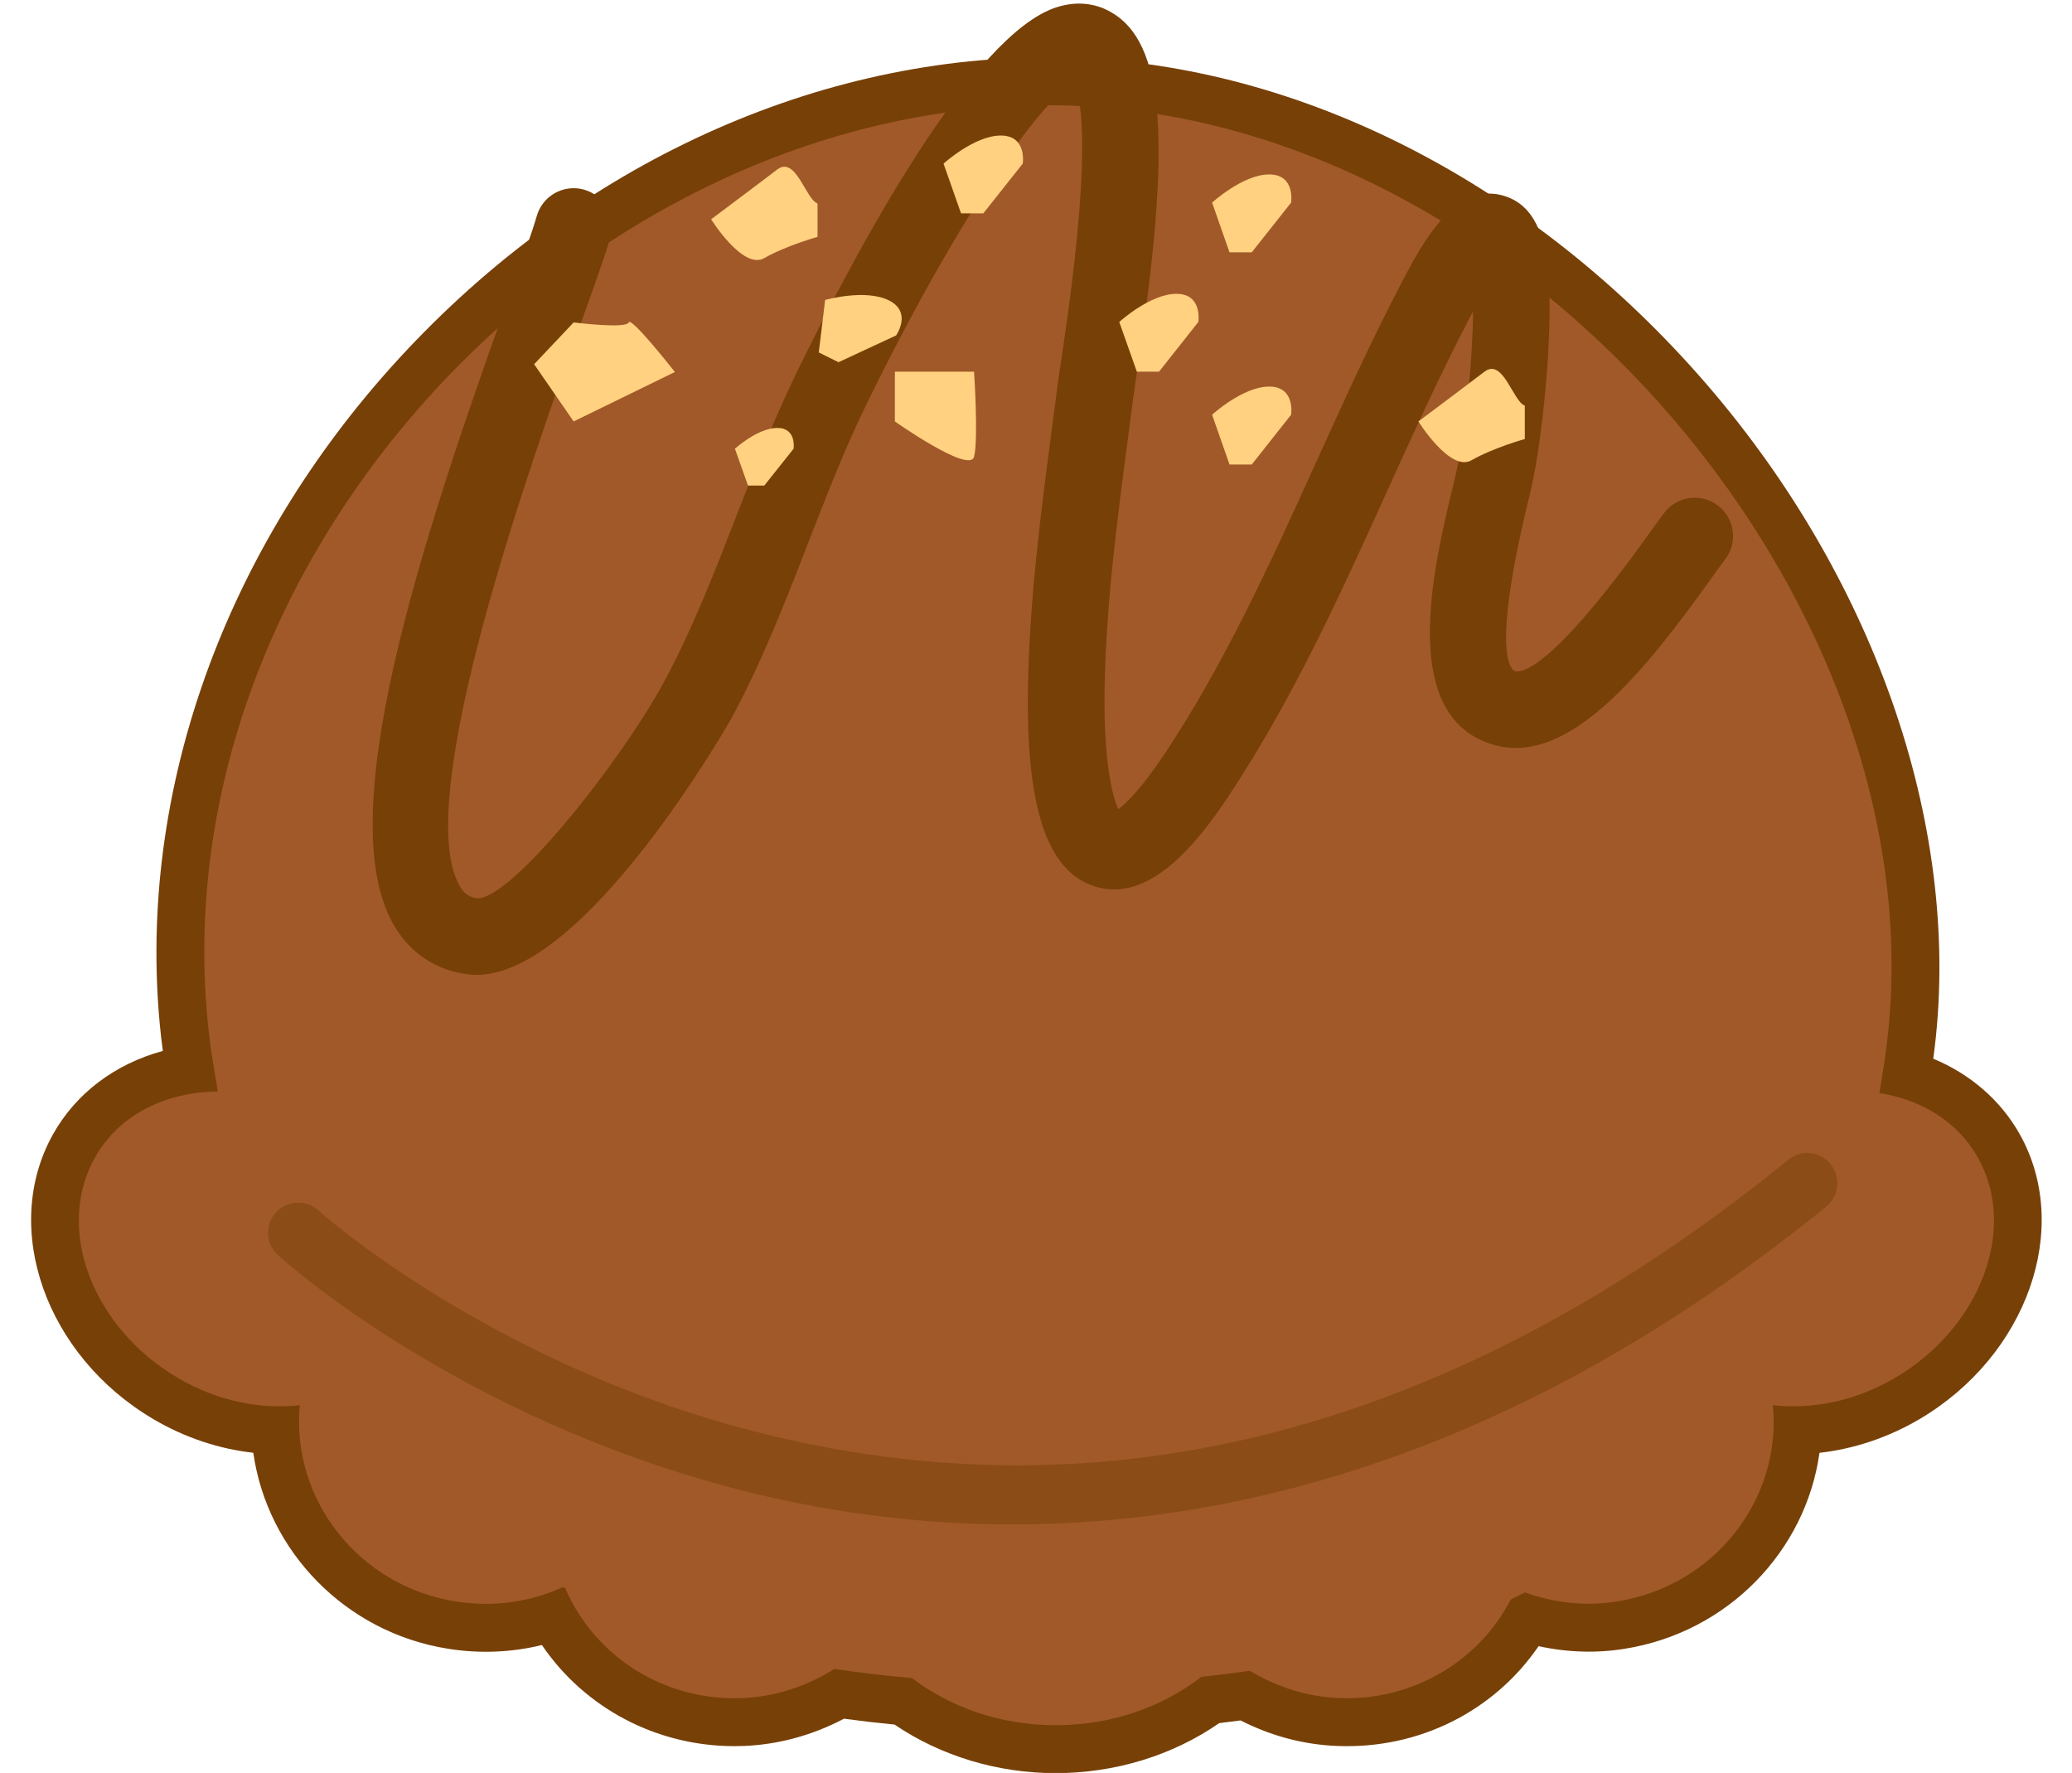 <?xml version="1.0" encoding="UTF-8"?><svg xmlns="http://www.w3.org/2000/svg" xmlns:xlink="http://www.w3.org/1999/xlink" height="148.1" preserveAspectRatio="xMidYMid meet" version="1.0" viewBox="-2.6 -0.3 173.1 148.1" width="173.1" zoomAndPan="magnify"><g><g><g><g fill="#774007" id="change1_3"><path d="M85.586,147.816c-4.855,0-9.585-1.433-13.451-4.056c-1.395-0.135-2.81-0.299-4.229-0.491 c-2.624,1.384-5.486,2.166-8.362,2.276c-0.263,0.011-0.53,0.016-0.799,0.016c-6.549,0-12.533-3.225-16.073-8.448 c-2.514,0.622-5.191,0.735-7.825,0.315c-8.619-1.362-15.127-8.181-16.286-16.373c-2.895-0.323-5.74-1.276-8.338-2.804 C1.21,112.948-2.554,102.271,1.83,94.45c1.921-3.439,5.2-5.882,9.174-6.963c-0.055-0.401-0.105-0.809-0.152-1.224 c-2.152-19.48,4.834-39.828,19.167-55.831C44.788,13.944,64.824,4.488,84.993,4.488c19.277,0,38.843,9.417,53.679,25.835 c14.715,16.285,22.365,37.183,20.465,55.9c-0.065,0.652-0.143,1.289-0.228,1.914c3.095,1.285,5.632,3.473,7.227,6.309 c4.387,7.826,0.622,18.503-8.389,23.806c-2.607,1.53-5.454,2.484-8.343,2.807c-1.141,8.188-7.645,15.005-16.288,16.371 c-2.326,0.378-4.783,0.306-7.177-0.221c-3.711,5.417-9.975,8.615-16.834,8.337c-2.792-0.111-5.498-0.827-8.065-2.133 c-0.583,0.078-1.177,0.154-1.781,0.224C95.364,146.339,90.555,147.816,85.586,147.816z M67.108,135.108 c0.196,0,0.393,0.015,0.588,0.043c2.097,0.311,4.19,0.557,6.226,0.73c0.758,0.064,1.481,0.343,2.087,0.804 c2.645,2.014,6.047,3.123,9.578,3.123c3.614,0,7.065-1.136,9.718-3.199c0.599-0.466,1.318-0.752,2.073-0.825 c1.143-0.11,2.258-0.261,3.438-0.42l0.464-0.063c0.898-0.121,1.807,0.066,2.584,0.53c1.779,1.061,3.65,1.638,5.561,1.713 c4.567,0.182,8.623-2.177,10.623-6.06c0.409-0.793,1.071-1.427,1.881-1.801c0.158-0.073,0.311-0.153,0.463-0.232 c0.232-0.121,0.464-0.239,0.699-0.35c0.956-0.449,2.049-0.503,3.041-0.152c1.92,0.681,3.855,0.876,5.719,0.573 c5.986-0.946,10.229-6.242,9.676-12.059c-0.115-1.201,0.318-2.39,1.179-3.235c0.859-0.845,2.044-1.262,3.255-1.123 c2.547,0.286,5.308-0.336,7.73-1.758c5.19-3.055,7.694-9,5.463-12.982c-1.021-1.814-2.922-3.022-5.353-3.396 c-1.058-0.163-2.005-0.742-2.633-1.608s-0.883-1.948-0.708-3.003c0.285-1.724,0.545-3.29,0.709-4.937 c1.677-16.509-5.217-35.097-18.438-49.729c-13.32-14.741-30.72-23.196-47.737-23.196c-17.632,0-35.952,8.703-49.008,23.28 C23.169,50.084,16.91,68.165,18.811,85.379c0.165,1.479,0.405,2.89,0.66,4.384l0.074,0.437c0.196,1.155-0.123,2.338-0.875,3.237 c-0.751,0.899-1.857,1.424-3.029,1.437c-3.117,0.034-5.604,1.304-6.823,3.486c-2.234,3.986,0.269,9.932,5.464,12.989 c2.407,1.415,5.156,2.033,7.72,1.754c1.197-0.133,2.386,0.28,3.243,1.122s1.292,2.024,1.183,3.222 c-0.532,5.828,3.717,11.13,9.674,12.072c2.324,0.37,4.603,0.059,6.665-0.888c1.102-0.507,2.376-0.485,3.461,0.057 c0.131,0.065,0.261,0.133,0.375,0.199c0.756,0.432,1.351,1.098,1.694,1.897c1.826,4.257,6.161,6.973,10.932,6.759 c2.009-0.076,3.942-0.69,5.754-1.825C65.624,135.317,66.36,135.108,67.108,135.108z"/><path d="M81.984,128.529c-8.818,0-16.741-1.262-23.515-3.028c-23.579-6.148-38.242-19.302-38.855-19.859 c-1.636-1.487-1.757-4.02-0.27-5.656c1.485-1.635,4.015-1.757,5.652-0.273l0,0c0.138,0.125,14.049,12.535,35.822,18.125 c28.975,7.438,57.587-0.102,85.037-22.41c1.715-1.395,4.237-1.136,5.633,0.582c1.395,1.716,1.134,4.237-0.582,5.632 C125.458,122.323,101.53,128.529,81.984,128.529z"/></g><g><g id="change2_1"><path d="M162.645,96.408c-1.697-3.019-4.731-4.856-8.235-5.396c0.282-1.705,0.563-3.394,0.743-5.193 c3.738-36.816-31.404-77.327-70.16-77.327c-38.74,0-74.54,37.685-70.161,77.327c0.196,1.752,0.485,3.395,0.767,5.052 c-4.355,0.047-8.266,1.939-10.275,5.537c-3.331,5.943-0.234,14.177,6.929,18.393c3.323,1.955,6.929,2.643,10.189,2.283 c-0.72,7.882,4.919,15.108,13.036,16.391c3.182,0.508,6.271,0.031,8.961-1.204c0.063,0.031,0.125,0.063,0.18,0.094 c2.409,5.614,8.172,9.446,14.772,9.181c2.862-0.109,5.481-1.032,7.718-2.433c2.111,0.313,4.27,0.571,6.475,0.759 c3.184,2.424,7.367,3.941,12.004,3.941c4.716,0,8.97-1.549,12.176-4.043c1.377-0.133,2.714-0.32,4.051-0.5 c2.189,1.306,4.7,2.166,7.452,2.275c6.233,0.25,11.723-3.144,14.342-8.227c0.407-0.188,0.79-0.407,1.188-0.595 c2.386,0.845,4.997,1.188,7.695,0.751c8.117-1.283,13.771-8.508,13.021-16.391c3.261,0.367,6.874-0.329,10.205-2.283 C162.879,110.585,165.976,102.351,162.645,96.408z" fill="#A15929"/></g><g id="change1_1"><path d="M81.967,127.041c-8.673,0-16.463-1.241-23.123-2.978 c-23.229-6.057-37.629-18.974-38.23-19.521c-1.029-0.936-1.105-2.528-0.17-3.557c0.935-1.029,2.525-1.105,3.556-0.171l0,0 c0.14,0.126,14.23,12.725,36.324,18.43c29.498,7.616,58.591-0.008,86.47-22.664c1.079-0.878,2.665-0.713,3.542,0.366 s0.713,2.665-0.366,3.542C124.836,120.914,101.233,127.041,81.967,127.041z" fill="#774007" opacity=".5"/></g></g></g></g><g><g id="change1_2"><path d="M37.226,81.134c-0.217,0-0.431-0.012-0.645-0.037c-2.63-0.305-4.751-1.648-6.14-3.885 c-5.52-8.894,1.972-31.809,9.427-52.589c1.127-3.141,2.018-5.622,2.374-6.876c0.483-1.701,2.259-2.688,3.954-2.204 c1.701,0.483,2.688,2.253,2.204,3.954c-0.415,1.462-1.292,3.906-2.505,7.288c-3.929,10.951-14.365,40.04-10.014,47.051 c0.354,0.569,0.755,0.822,1.434,0.901c2.926-0.015,11.983-11.457,15.566-18.091c2.37-4.388,4.16-9.004,6.057-13.891 c1.512-3.897,3.074-7.926,4.952-11.801C69,20.456,78.624,2.521,85.698,0.296c1.992-0.628,3.521-0.14,4.45,0.379 c4.569,2.543,5.181,10.67,2.255,29.982c-0.131,0.862-0.235,1.547-0.294,2l-0.443,3.38c-0.957,7.253-1.861,14.104-1.986,21.193 c-0.096,5.954,0.625,8.917,1.138,10.068c0.646-0.476,1.9-1.662,3.845-4.578c5.063-7.6,8.951-16.169,12.711-24.457 c2.277-5.02,4.632-10.21,7.245-15.194c1.551-2.95,4.43-8.438,8.634-6.944c3.273,1.165,3.789,5.498,3.557,11.646 c-0.165,4.378-0.791,9.328-1.322,11.954c-0.112,0.552-0.287,1.285-0.494,2.146c-3.103,12.94-1.233,13.838-1.01,13.898 c0.574,0.147,3.116-0.229,11.114-11.397c0.55-0.768,1.008-1.405,1.349-1.848c1.078-1.401,3.089-1.661,4.489-0.583 c1.401,1.079,1.662,3.088,0.583,4.489c-0.308,0.4-0.72,0.977-1.216,1.669c-5.429,7.581-11.75,15.527-17.978,13.854 c-8.204-2.196-5.182-14.802-3.558-21.575c0.186-0.776,0.345-1.435,0.445-1.929c0.715-3.532,1.223-8.884,1.248-12.73 c-0.057,0.105-0.114,0.214-0.173,0.325c-2.527,4.819-4.844,9.925-7.084,14.863c-3.865,8.52-7.861,17.33-13.214,25.363 c-2.593,3.89-6.565,8.896-11.107,7.481c-3.985-1.242-5.766-6.526-5.604-16.631c0.132-7.458,1.103-14.812,2.042-21.923l0.44-3.362 c0.063-0.485,0.173-1.218,0.313-2.14c2.502-16.511,1.764-21.56,1.066-23.101c-2.948,1.607-9.975,11.715-17.487,27.153 c-1.762,3.636-3.277,7.543-4.743,11.32c-1.884,4.856-3.832,9.878-6.393,14.618C58.397,59.909,46.354,81.133,37.226,81.134z" fill="#774007"/></g><g clip-rule="evenodd" fill="#FFD180" fill-rule="evenodd" id="change3_1"><path d="M45.322,26.634l-3.3,3.491l3.3,4.778l8.461-4.129 c0,0-3.675-4.681-3.862-4.141C49.732,27.185,45.322,26.634,45.322,26.634z"/><path d="M72.16,30.748v4.156c0,0,6.248,4.41,6.616,2.944 c0.375-1.474,0-7.1,0-7.1H72.16z"/><path d="M97.512,26.595c0,0,0.375-2.351-1.83-2.351 s-4.777,2.351-4.777,2.351l1.47,4.152h1.854L97.512,26.595z"/><path d="M82.842,13.368c0,0,0.375-2.346-1.83-2.346 c-2.213,0-4.786,2.346-4.786,2.346l1.462,4.156h1.861L82.842,13.368z"/><path d="M63.699,37.183c0,0,0.266-1.736-1.36-1.736 c-1.635,0-3.543,1.736-3.543,1.736l1.095,3.077h1.36L63.699,37.183z"/><path d="M105.262,34.344c0,0,0.375-2.354-1.83-2.354 s-4.771,2.354-4.771,2.354l1.454,4.156h1.861L105.262,34.344z"/><path d="M105.262,16.625c0,0,0.375-2.354-1.83-2.354 s-4.771,2.354-4.771,2.354l1.454,4.152h1.861L105.262,16.625z"/><path d="M72.261,27.721c0,0,1.376-1.939-0.594-2.925 c-1.971-0.993-5.333-0.039-5.333-0.039l-0.532,4.383l1.649,0.817L72.261,27.721z"/><path d="M124.788,33.586c-0.984-0.344-1.821-4.02-3.37-2.838 c-1.548,1.185-5.521,4.156-5.521,4.156s2.658,4.273,4.441,3.241c1.807-1.036,4.449-1.771,4.449-1.771V33.586z"/><path d="M65.701,16.699c-0.985-0.344-1.822-4.02-3.37-2.839 c-1.549,1.188-5.521,4.156-5.521,4.156s2.659,4.278,4.449,3.242c1.799-1.032,4.442-1.771,4.442-1.771V16.699z"/></g></g></g></svg>